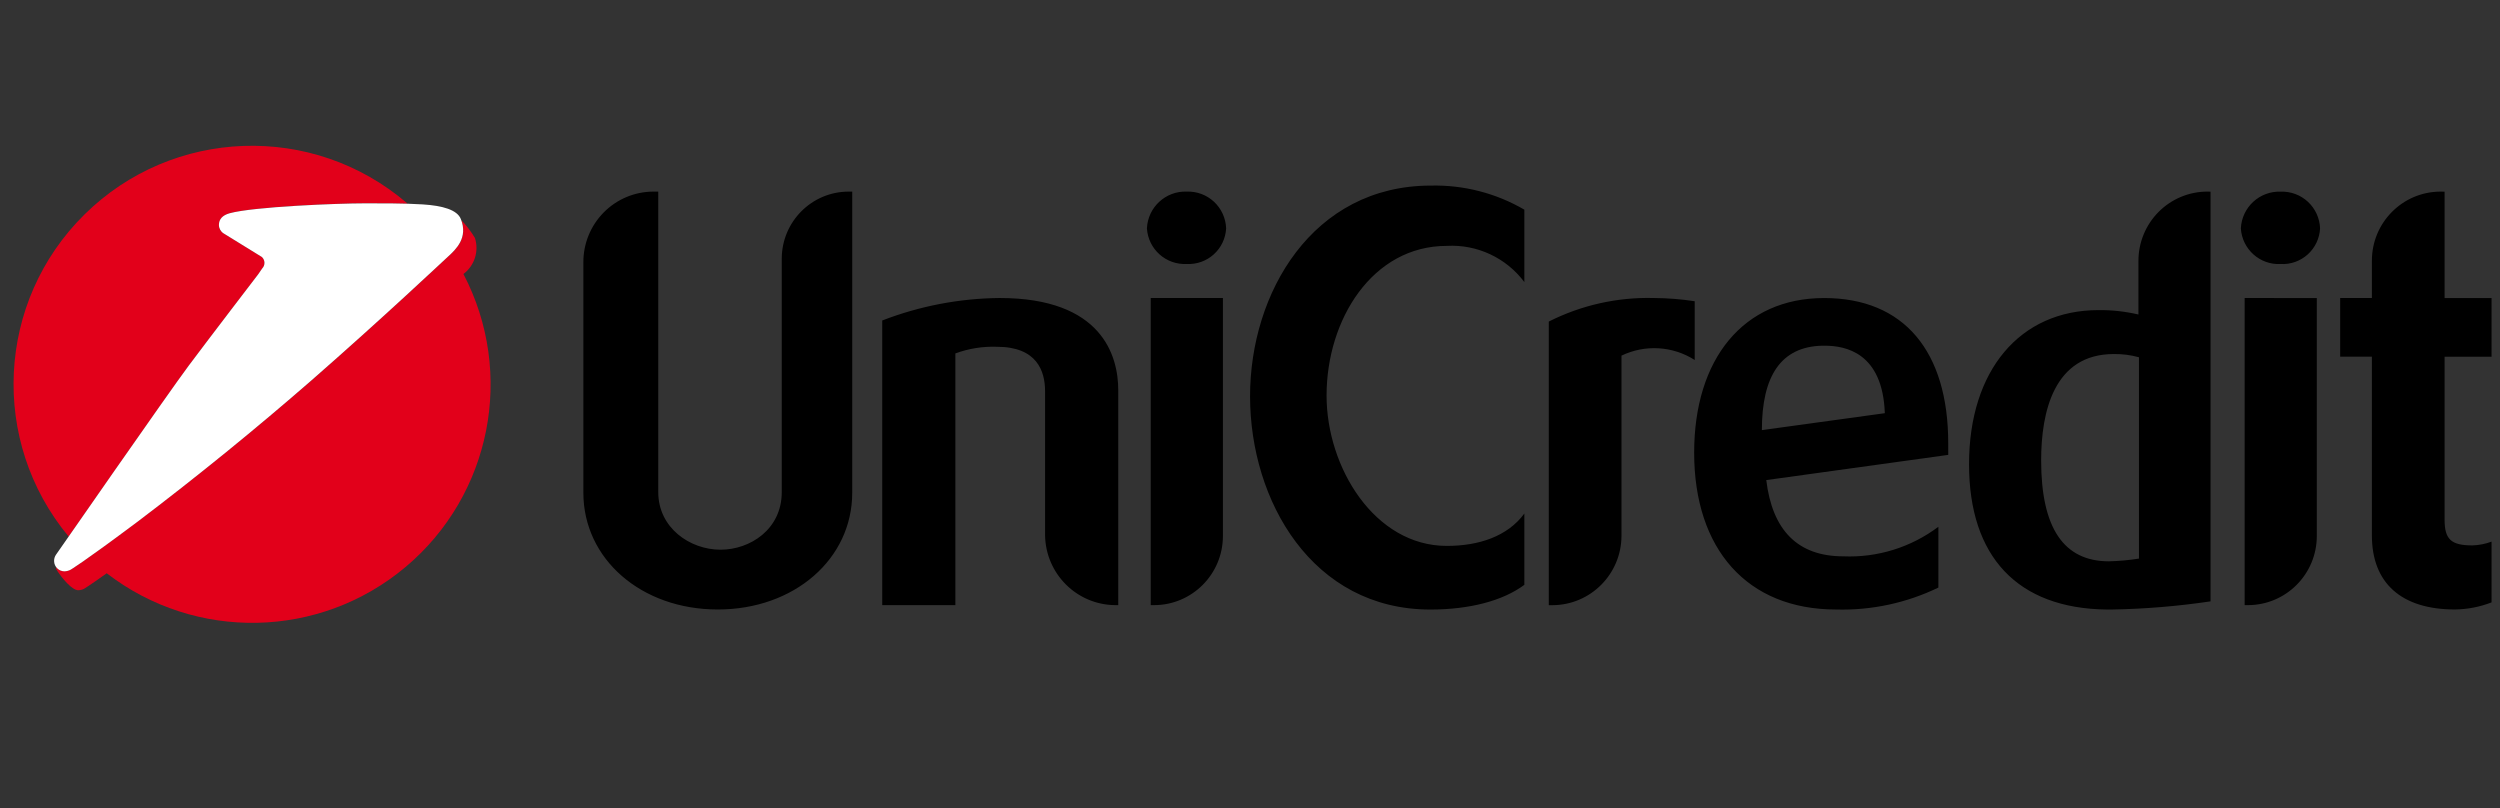 <?xml version="1.0" encoding="UTF-8"?>
<svg width="167px" height="54px" viewBox="0 0 167 54" version="1.1" xmlns="http://www.w3.org/2000/svg" xmlns:xlink="http://www.w3.org/1999/xlink">
    <rect x="0" y="0" width="167" height="54" fill="#333333" stroke="none"/>
    <title>logo_unicredit</title>
    <g id="home-2" stroke="none" stroke-width="1" fill="none" fill-rule="evenodd">
        <g id="Group-27" transform="translate(-2174, 0)">
            <g id="logo_unicredit" transform="translate(2174.906, 0)">
                <rect id="Rectangle-Copy-10" x="0" y="0" width="165.53" height="54"></rect>
                <g id="unicredit" transform="translate(0, 9.738)">
                    <path d="M56.023,3.061 L56.023,23.175 C56.023,27.606 52.151,30.976 47.041,30.976 C41.931,30.976 38.063,27.607 38.063,23.175 L38.063,7.788 C38.057,6.54 38.546,5.34 39.421,4.454 C40.296,3.567 41.487,3.066 42.73,3.061 L43.066,3.061 L43.066,23.138 C43.066,25.52 45.178,26.982 47.225,26.982 C49.196,26.982 51.315,25.627 51.315,23.138 L51.315,7.529 C51.326,5.067 53.313,3.073 55.766,3.061 L56.023,3.061 Z M65.874,10.169 C72.699,10.169 73.793,14.012 73.793,16.326 L73.793,30.685 L73.578,30.685 C71.022,30.658 68.951,28.596 68.905,26.031 L68.905,16.397 C68.905,15.043 68.357,13.427 65.688,13.427 C64.743,13.393 63.801,13.544 62.913,13.87 L62.913,30.686 L58.027,30.686 L58.027,11.671 C60.532,10.702 63.19,10.193 65.874,10.169 M80.785,10.169 L80.785,26.069 C80.782,28.619 78.722,30.685 76.181,30.685 L75.963,30.685 L75.963,10.169 L80.785,10.169 Z M78.37,3.061 C79.043,3.037 79.698,3.281 80.191,3.741 C80.684,4.201 80.975,4.839 81,5.515 C80.966,6.18 80.67,6.806 80.176,7.252 C79.683,7.699 79.033,7.93 78.37,7.895 C76.982,7.97 75.794,6.907 75.708,5.515 C75.774,4.102 76.962,3.008 78.37,3.061 M94.68,2.659 C96.868,2.609 99.028,3.165 100.921,4.268 L100.921,9.104 C99.704,7.48 97.76,6.574 95.739,6.687 C90.776,6.687 87.709,11.597 87.709,16.689 C87.709,21.491 90.922,26.728 95.739,26.728 C97.858,26.728 99.789,26.106 100.921,24.565 L100.921,29.328 C99.497,30.391 97.271,30.98 94.644,30.98 C86.761,30.98 82.598,23.725 82.598,16.728 C82.598,9.839 86.761,2.659 94.679,2.659 M109.563,10.169 C110.48,10.174 111.395,10.246 112.301,10.385 L112.301,14.31 C110.83,13.371 108.98,13.261 107.409,14.019 L107.409,26.072 C107.393,28.615 105.344,30.672 102.811,30.688 L102.553,30.688 L102.553,11.742 C104.725,10.646 107.133,10.106 109.563,10.169 M125,17.863 C124.857,13.793 122.338,13.355 120.985,13.355 L120.806,13.355 C118.065,13.427 116.787,15.37 116.787,18.994 L125,17.863 Z M129.237,20.648 L117.081,22.332 C117.482,25.665 119.163,27.425 122.227,27.425 C124.508,27.521 126.751,26.824 128.578,25.45 L128.578,29.512 C126.451,30.541 124.11,31.044 121.75,30.978 C115.803,30.978 112.264,26.948 112.264,20.501 C112.264,14.234 115.549,10.171 120.949,10.171 C126.281,10.171 129.236,13.727 129.236,19.879 L129.237,20.648 Z M141.977,14.128 C141.43,13.977 140.863,13.904 140.295,13.912 C136.284,13.912 135.443,17.791 135.443,21.017 C135.443,25.524 136.943,27.758 139.969,27.758 C140.642,27.742 141.312,27.681 141.977,27.575 L141.977,14.128 Z M146.758,3.065 L146.758,30.433 C144.57,30.758 142.364,30.941 140.152,30.979 L139.823,30.979 C133.875,30.908 130.626,27.463 130.626,21.271 C130.626,15.007 134.022,10.977 139.275,10.977 C140.173,10.968 141.068,11.067 141.941,11.271 L141.941,7.711 C141.935,6.482 142.416,5.3 143.279,4.427 C144.141,3.555 145.315,3.062 146.54,3.06 L146.758,3.065 Z M153.857,10.173 L153.857,26.069 C153.854,28.617 151.797,30.682 149.259,30.685 L149.037,30.685 L149.037,10.169 L153.857,10.173 Z M151.445,3.065 C152.118,3.04 152.774,3.285 153.267,3.745 C153.76,4.205 154.051,4.843 154.075,5.518 C154.042,6.184 153.746,6.81 153.252,7.256 C152.759,7.703 152.109,7.934 151.445,7.899 C150.057,7.973 148.869,6.911 148.783,5.518 C148.85,4.106 150.038,3.012 151.445,3.065 M162.392,3.065 L162.392,10.173 L165.53,10.173 L165.53,14.092 L162.392,14.092 L162.392,24.974 C162.392,26.292 162.828,26.695 164.252,26.695 C164.689,26.682 165.121,26.596 165.53,26.442 L165.53,30.501 C164.749,30.805 163.92,30.965 163.082,30.975 C159.508,30.975 157.536,29.215 157.536,26.029 L157.536,14.088 L155.418,14.088 L155.418,10.169 L157.536,10.169 L157.536,7.677 C157.534,5.141 159.572,3.079 162.099,3.061 L162.392,3.065 Z" id="Shape" fill="#000000" fill-rule="nonzero"></path>
                    <g id="Group">
                        <path d="M16.587,8.238 L16.616,8.195 C16.717,8.092 16.772,7.952 16.767,7.808 C16.763,7.663 16.701,7.527 16.595,7.429 L14.023,5.843 C13.838,5.719 13.726,5.511 13.726,5.288 C13.726,4.922 13.944,4.643 14.442,4.507 C16.029,4.07 21.612,3.841 23.51,3.841 C24.165,3.841 25.3,3.841 26.317,3.866 L26.27,3.823 C19.985,-1.554 10.63,-1.222 4.741,4.586 C-1.148,10.395 -1.608,19.745 3.681,26.105 C5.686,23.232 10.624,16.138 11.703,14.691 C12.948,13.022 15.792,9.309 16.275,8.682 L16.297,8.654 L16.587,8.238 Z M6.227,28.559 C12.15,33.123 20.451,32.95 26.179,28.143 C31.907,23.336 33.518,15.191 30.051,8.565 C30.795,8.007 31.103,7.039 30.818,6.154 C30.558,5.725 30.253,5.325 29.908,4.962 L29.93,5.025 C30.32,6.196 29.551,6.926 28.999,7.424 C28.701,7.699 24.658,11.51 19.917,15.66 C16.169,18.921 12.314,22.052 8.351,25.054 C4.544,27.904 3.803,28.32 3.803,28.32 C3.68,28.382 3.546,28.416 3.409,28.42 C3.19,28.424 2.981,28.324 2.846,28.152 L2.846,28.143 L2.836,28.265 C3.244,28.924 3.921,29.69 4.315,29.69 C4.452,29.686 4.586,29.653 4.709,29.593 C4.709,29.593 5.007,29.425 6.224,28.555" id="Shape" fill="#E2001A"></path>
                        <path d="M16.609,8.195 C16.709,8.092 16.764,7.952 16.76,7.808 C16.756,7.663 16.694,7.527 16.587,7.429 L14.016,5.843 C13.831,5.719 13.719,5.511 13.718,5.288 C13.718,4.923 13.937,4.644 14.434,4.507 C16.025,4.071 21.603,3.844 23.501,3.844 C24.396,3.844 26.169,3.838 27.333,3.916 C28.644,3.999 29.639,4.271 29.883,4.904 C30.369,6.143 29.567,6.91 28.999,7.425 C28.695,7.701 24.656,11.512 19.914,15.659 C16.168,18.922 12.313,22.056 8.352,25.06 C4.545,27.91 3.804,28.323 3.804,28.323 C3.682,28.385 3.547,28.421 3.41,28.427 C3.029,28.431 2.716,28.127 2.708,27.746 C2.708,27.74 2.708,27.734 2.708,27.728 C2.707,27.584 2.749,27.443 2.83,27.323 C2.83,27.323 10.332,16.519 11.696,14.692 C13.061,12.866 16.337,8.59 16.337,8.59 L16.609,8.195 Z" id="Path" fill="#FFFFFF"></path>
                    </g>
                </g>
            </g>
        </g>
    </g>
</svg>